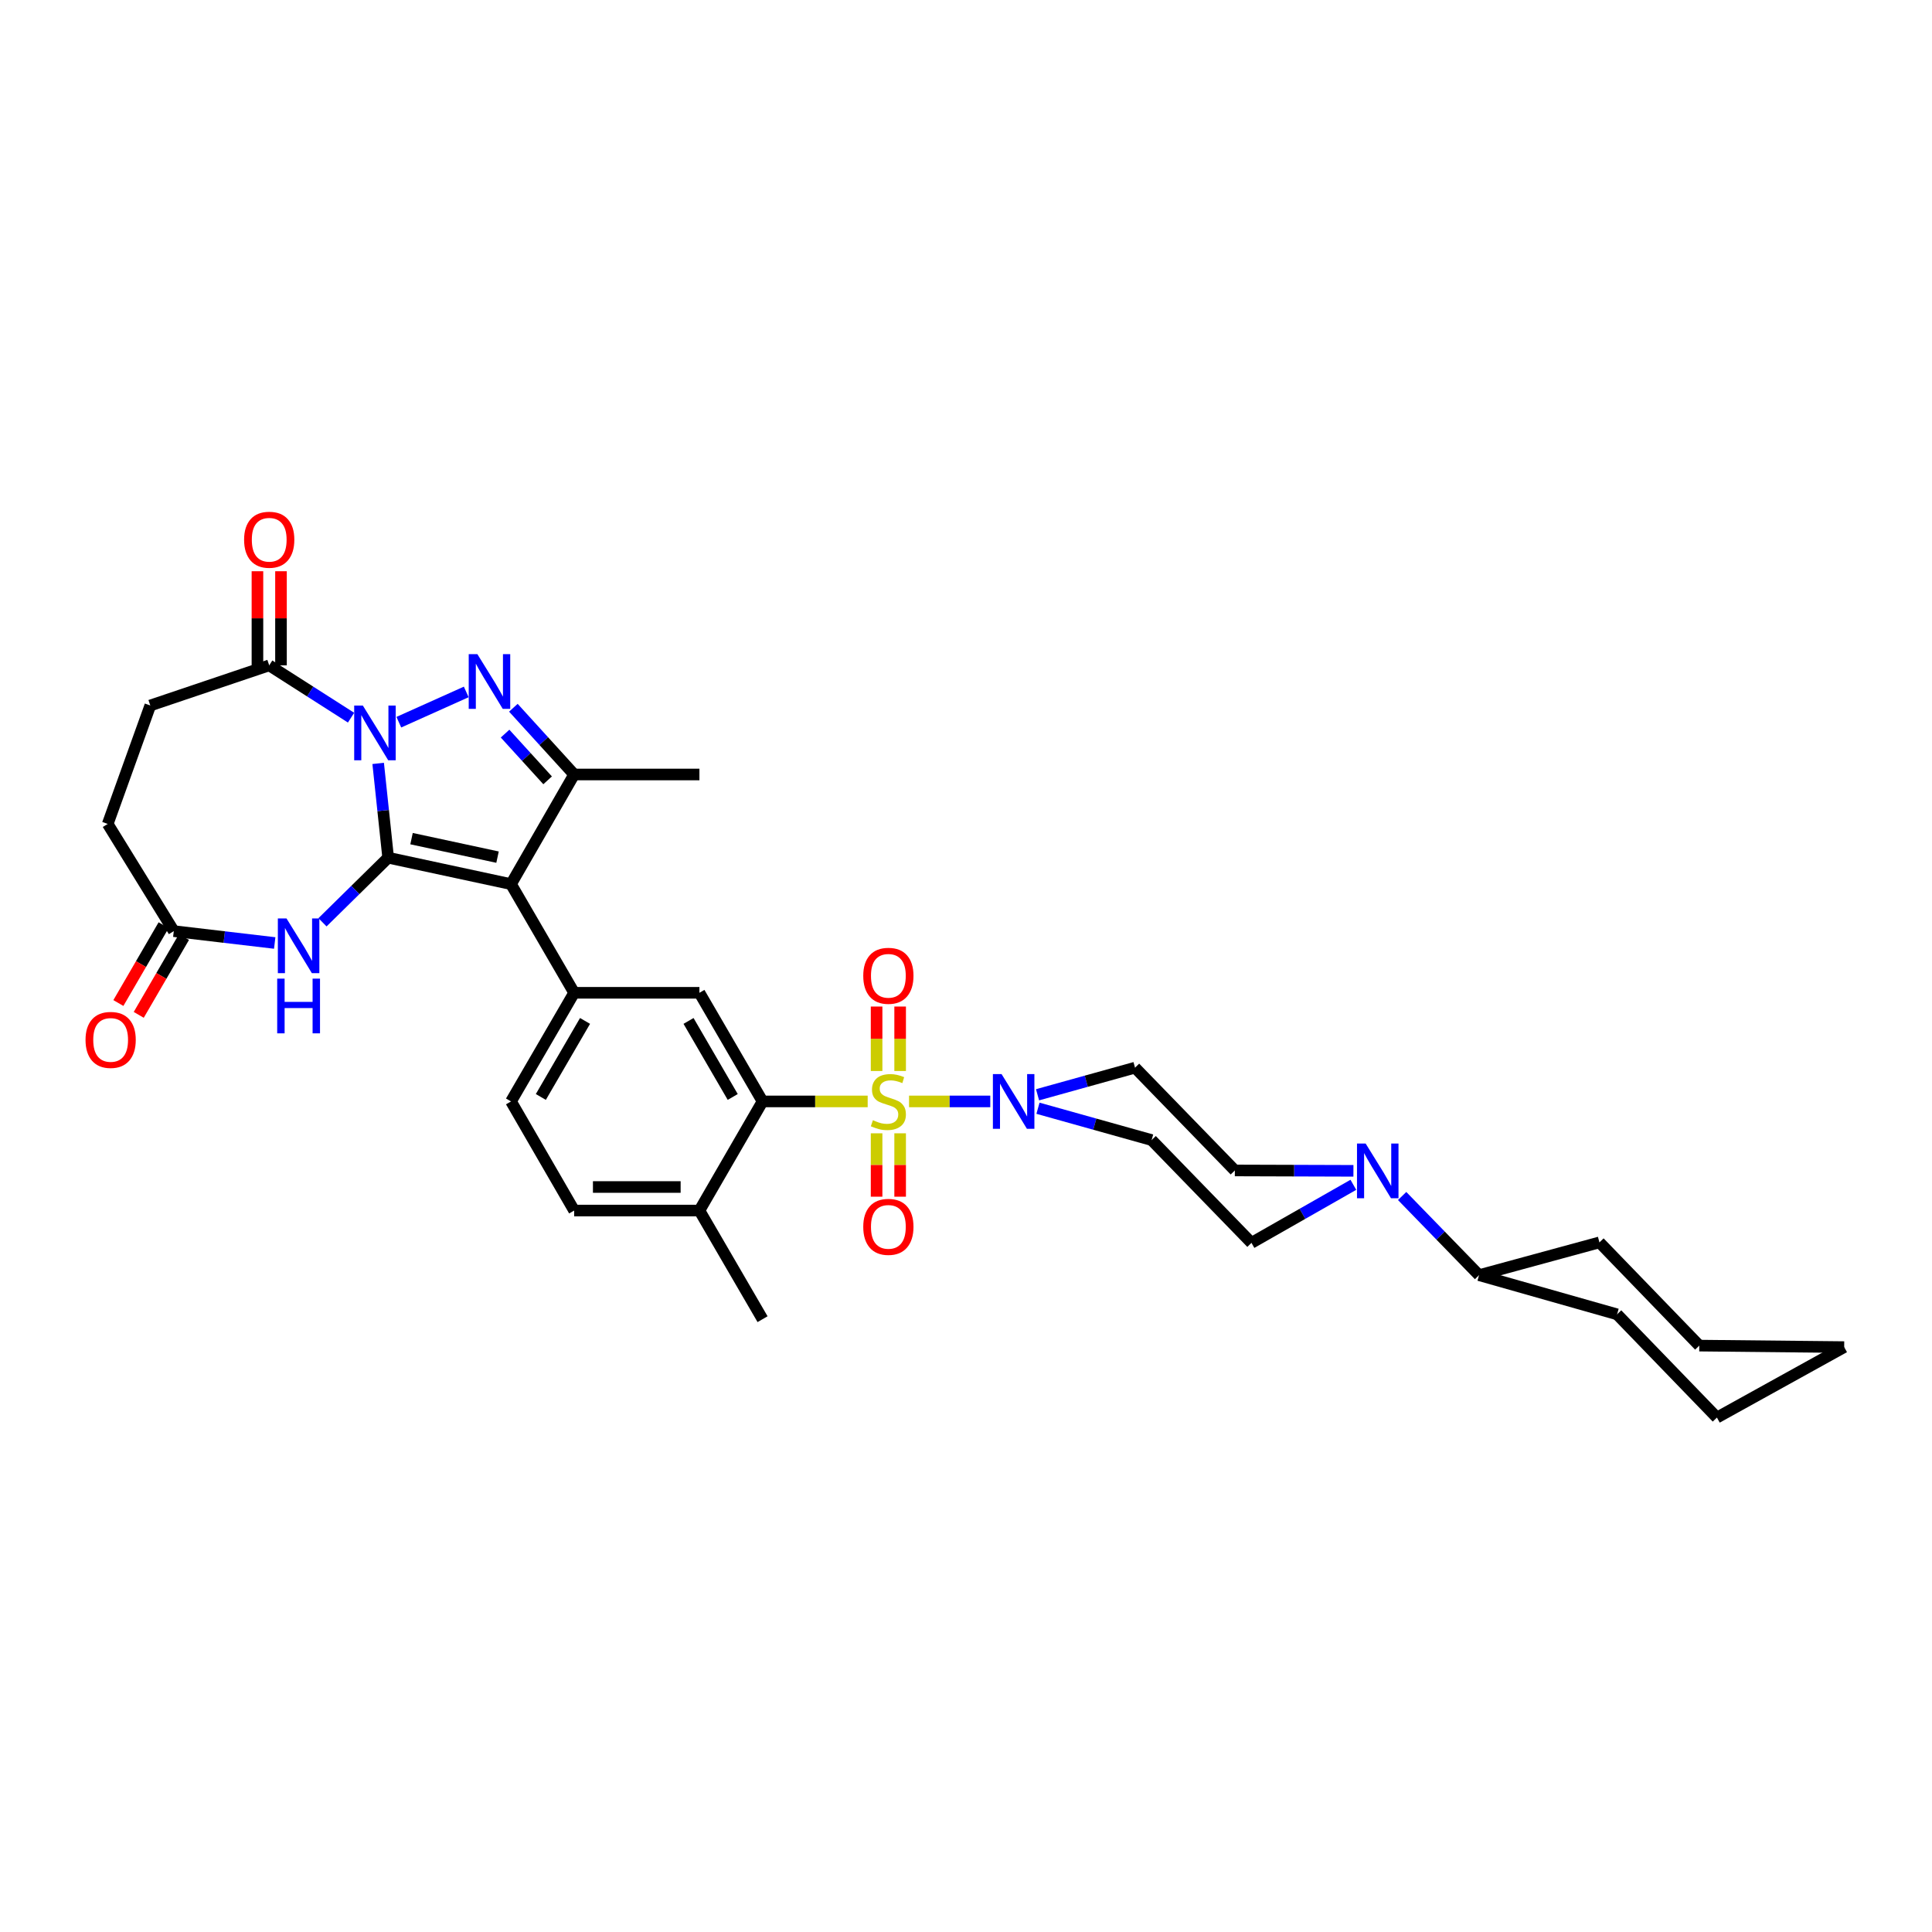 <?xml version='1.0' encoding='iso-8859-1'?>
<svg version='1.1' baseProfile='full'
              xmlns='http://www.w3.org/2000/svg'
                      xmlns:rdkit='http://www.rdkit.org/xml'
                      xmlns:xlink='http://www.w3.org/1999/xlink'
                  xml:space='preserve'
width='1000px' height='1000px' viewBox='0 0 1000 1000'>
<!-- END OF HEADER -->
<rect style='opacity:1.0;fill:#FFFFFF;stroke:none' width='1000' height='1000' x='0' y='0'> </rect>
<path class='bond-0' d='M 200.909,443.943 L 198.325,419.543' style='fill:none;fill-rule:evenodd;stroke:#000000;stroke-width:6px;stroke-linecap:butt;stroke-linejoin:miter;stroke-opacity:1' />
<path class='bond-0' d='M 198.325,419.543 L 195.741,395.143' style='fill:none;fill-rule:evenodd;stroke:#0000FF;stroke-width:6px;stroke-linecap:butt;stroke-linejoin:miter;stroke-opacity:1' />
<path class='bond-2' d='M 200.909,443.943 L 264.497,457.622' style='fill:none;fill-rule:evenodd;stroke:#000000;stroke-width:6px;stroke-linecap:butt;stroke-linejoin:miter;stroke-opacity:1' />
<path class='bond-2' d='M 213.011,434.078 L 257.523,443.653' style='fill:none;fill-rule:evenodd;stroke:#000000;stroke-width:6px;stroke-linecap:butt;stroke-linejoin:miter;stroke-opacity:1' />
<path class='bond-5' d='M 200.909,443.943 L 183.915,460.661' style='fill:none;fill-rule:evenodd;stroke:#000000;stroke-width:6px;stroke-linecap:butt;stroke-linejoin:miter;stroke-opacity:1' />
<path class='bond-5' d='M 183.915,460.661 L 166.921,477.379' style='fill:none;fill-rule:evenodd;stroke:#0000FF;stroke-width:6px;stroke-linecap:butt;stroke-linejoin:miter;stroke-opacity:1' />
<path class='bond-3' d='M 206.434,373.808 L 241.325,358.145' style='fill:none;fill-rule:evenodd;stroke:#0000FF;stroke-width:6px;stroke-linecap:butt;stroke-linejoin:miter;stroke-opacity:1' />
<path class='bond-9' d='M 181.706,371.459 L 160.526,357.924' style='fill:none;fill-rule:evenodd;stroke:#0000FF;stroke-width:6px;stroke-linecap:butt;stroke-linejoin:miter;stroke-opacity:1' />
<path class='bond-9' d='M 160.526,357.924 L 139.346,344.389' style='fill:none;fill-rule:evenodd;stroke:#000000;stroke-width:6px;stroke-linecap:butt;stroke-linejoin:miter;stroke-opacity:1' />
<path class='bond-1' d='M 449.111,570.096 L 421.906,570.096' style='fill:none;fill-rule:evenodd;stroke:#CCCC00;stroke-width:6px;stroke-linecap:butt;stroke-linejoin:miter;stroke-opacity:1' />
<path class='bond-1' d='M 421.906,570.096 L 394.7,570.096' style='fill:none;fill-rule:evenodd;stroke:#000000;stroke-width:6px;stroke-linecap:butt;stroke-linejoin:miter;stroke-opacity:1' />
<path class='bond-7' d='M 470.52,570.096 L 491.543,570.096' style='fill:none;fill-rule:evenodd;stroke:#CCCC00;stroke-width:6px;stroke-linecap:butt;stroke-linejoin:miter;stroke-opacity:1' />
<path class='bond-7' d='M 491.543,570.096 L 512.566,570.096' style='fill:none;fill-rule:evenodd;stroke:#0000FF;stroke-width:6px;stroke-linecap:butt;stroke-linejoin:miter;stroke-opacity:1' />
<path class='bond-13' d='M 465.913,554.349 L 465.913,537.667' style='fill:none;fill-rule:evenodd;stroke:#CCCC00;stroke-width:6px;stroke-linecap:butt;stroke-linejoin:miter;stroke-opacity:1' />
<path class='bond-13' d='M 465.913,537.667 L 465.913,520.985' style='fill:none;fill-rule:evenodd;stroke:#FF0000;stroke-width:6px;stroke-linecap:butt;stroke-linejoin:miter;stroke-opacity:1' />
<path class='bond-13' d='M 453.724,554.349 L 453.724,537.667' style='fill:none;fill-rule:evenodd;stroke:#CCCC00;stroke-width:6px;stroke-linecap:butt;stroke-linejoin:miter;stroke-opacity:1' />
<path class='bond-13' d='M 453.724,537.667 L 453.724,520.985' style='fill:none;fill-rule:evenodd;stroke:#FF0000;stroke-width:6px;stroke-linecap:butt;stroke-linejoin:miter;stroke-opacity:1' />
<path class='bond-14' d='M 453.724,586.597 L 453.724,603.003' style='fill:none;fill-rule:evenodd;stroke:#CCCC00;stroke-width:6px;stroke-linecap:butt;stroke-linejoin:miter;stroke-opacity:1' />
<path class='bond-14' d='M 453.724,603.003 L 453.724,619.408' style='fill:none;fill-rule:evenodd;stroke:#FF0000;stroke-width:6px;stroke-linecap:butt;stroke-linejoin:miter;stroke-opacity:1' />
<path class='bond-14' d='M 465.913,586.597 L 465.913,603.003' style='fill:none;fill-rule:evenodd;stroke:#CCCC00;stroke-width:6px;stroke-linecap:butt;stroke-linejoin:miter;stroke-opacity:1' />
<path class='bond-14' d='M 465.913,603.003 L 465.913,619.408' style='fill:none;fill-rule:evenodd;stroke:#FF0000;stroke-width:6px;stroke-linecap:butt;stroke-linejoin:miter;stroke-opacity:1' />
<path class='bond-4' d='M 264.497,457.622 L 297.178,400.874' style='fill:none;fill-rule:evenodd;stroke:#000000;stroke-width:6px;stroke-linecap:butt;stroke-linejoin:miter;stroke-opacity:1' />
<path class='bond-8' d='M 264.497,457.622 L 297.178,513.869' style='fill:none;fill-rule:evenodd;stroke:#000000;stroke-width:6px;stroke-linecap:butt;stroke-linejoin:miter;stroke-opacity:1' />
<path class='bond-34' d='M 265.718,366.327 L 281.448,383.6' style='fill:none;fill-rule:evenodd;stroke:#0000FF;stroke-width:6px;stroke-linecap:butt;stroke-linejoin:miter;stroke-opacity:1' />
<path class='bond-34' d='M 281.448,383.6 L 297.178,400.874' style='fill:none;fill-rule:evenodd;stroke:#000000;stroke-width:6px;stroke-linecap:butt;stroke-linejoin:miter;stroke-opacity:1' />
<path class='bond-34' d='M 261.425,379.716 L 272.436,391.807' style='fill:none;fill-rule:evenodd;stroke:#0000FF;stroke-width:6px;stroke-linecap:butt;stroke-linejoin:miter;stroke-opacity:1' />
<path class='bond-34' d='M 272.436,391.807 L 283.447,403.899' style='fill:none;fill-rule:evenodd;stroke:#000000;stroke-width:6px;stroke-linecap:butt;stroke-linejoin:miter;stroke-opacity:1' />
<path class='bond-27' d='M 297.178,400.874 L 362.019,400.874' style='fill:none;fill-rule:evenodd;stroke:#000000;stroke-width:6px;stroke-linecap:butt;stroke-linejoin:miter;stroke-opacity:1' />
<path class='bond-12' d='M 142.19,488.09 L 116.071,485.018' style='fill:none;fill-rule:evenodd;stroke:#0000FF;stroke-width:6px;stroke-linecap:butt;stroke-linejoin:miter;stroke-opacity:1' />
<path class='bond-12' d='M 116.071,485.018 L 89.952,481.947' style='fill:none;fill-rule:evenodd;stroke:#000000;stroke-width:6px;stroke-linecap:butt;stroke-linejoin:miter;stroke-opacity:1' />
<path class='bond-6' d='M 394.7,570.096 L 362.019,513.869' style='fill:none;fill-rule:evenodd;stroke:#000000;stroke-width:6px;stroke-linecap:butt;stroke-linejoin:miter;stroke-opacity:1' />
<path class='bond-6' d='M 379.26,567.787 L 356.383,528.429' style='fill:none;fill-rule:evenodd;stroke:#000000;stroke-width:6px;stroke-linecap:butt;stroke-linejoin:miter;stroke-opacity:1' />
<path class='bond-36' d='M 394.7,570.096 L 362.019,626.58' style='fill:none;fill-rule:evenodd;stroke:#000000;stroke-width:6px;stroke-linecap:butt;stroke-linejoin:miter;stroke-opacity:1' />
<path class='bond-15' d='M 537.03,566.656 L 562.26,559.64' style='fill:none;fill-rule:evenodd;stroke:#0000FF;stroke-width:6px;stroke-linecap:butt;stroke-linejoin:miter;stroke-opacity:1' />
<path class='bond-15' d='M 562.26,559.64 L 587.489,552.625' style='fill:none;fill-rule:evenodd;stroke:#000000;stroke-width:6px;stroke-linecap:butt;stroke-linejoin:miter;stroke-opacity:1' />
<path class='bond-16' d='M 537.254,573.622 L 566.668,581.858' style='fill:none;fill-rule:evenodd;stroke:#0000FF;stroke-width:6px;stroke-linecap:butt;stroke-linejoin:miter;stroke-opacity:1' />
<path class='bond-16' d='M 566.668,581.858 L 596.083,590.093' style='fill:none;fill-rule:evenodd;stroke:#000000;stroke-width:6px;stroke-linecap:butt;stroke-linejoin:miter;stroke-opacity:1' />
<path class='bond-10' d='M 297.178,513.869 L 362.019,513.869' style='fill:none;fill-rule:evenodd;stroke:#000000;stroke-width:6px;stroke-linecap:butt;stroke-linejoin:miter;stroke-opacity:1' />
<path class='bond-20' d='M 297.178,513.869 L 264.497,570.096' style='fill:none;fill-rule:evenodd;stroke:#000000;stroke-width:6px;stroke-linecap:butt;stroke-linejoin:miter;stroke-opacity:1' />
<path class='bond-20' d='M 302.815,528.429 L 279.938,567.787' style='fill:none;fill-rule:evenodd;stroke:#000000;stroke-width:6px;stroke-linecap:butt;stroke-linejoin:miter;stroke-opacity:1' />
<path class='bond-21' d='M 145.441,344.389 L 145.441,320.031' style='fill:none;fill-rule:evenodd;stroke:#000000;stroke-width:6px;stroke-linecap:butt;stroke-linejoin:miter;stroke-opacity:1' />
<path class='bond-21' d='M 145.441,320.031 L 145.441,295.672' style='fill:none;fill-rule:evenodd;stroke:#FF0000;stroke-width:6px;stroke-linecap:butt;stroke-linejoin:miter;stroke-opacity:1' />
<path class='bond-21' d='M 133.252,344.389 L 133.252,320.031' style='fill:none;fill-rule:evenodd;stroke:#000000;stroke-width:6px;stroke-linecap:butt;stroke-linejoin:miter;stroke-opacity:1' />
<path class='bond-21' d='M 133.252,320.031 L 133.252,295.672' style='fill:none;fill-rule:evenodd;stroke:#FF0000;stroke-width:6px;stroke-linecap:butt;stroke-linejoin:miter;stroke-opacity:1' />
<path class='bond-22' d='M 139.346,344.389 L 77.79,365.159' style='fill:none;fill-rule:evenodd;stroke:#000000;stroke-width:6px;stroke-linecap:butt;stroke-linejoin:miter;stroke-opacity:1' />
<path class='bond-11' d='M 700.5,613.253 L 674.13,628.28' style='fill:none;fill-rule:evenodd;stroke:#0000FF;stroke-width:6px;stroke-linecap:butt;stroke-linejoin:miter;stroke-opacity:1' />
<path class='bond-11' d='M 674.13,628.28 L 647.759,643.307' style='fill:none;fill-rule:evenodd;stroke:#000000;stroke-width:6px;stroke-linecap:butt;stroke-linejoin:miter;stroke-opacity:1' />
<path class='bond-24' d='M 725.742,619.049 L 745.649,639.535' style='fill:none;fill-rule:evenodd;stroke:#0000FF;stroke-width:6px;stroke-linecap:butt;stroke-linejoin:miter;stroke-opacity:1' />
<path class='bond-24' d='M 745.649,639.535 L 765.556,660.02' style='fill:none;fill-rule:evenodd;stroke:#000000;stroke-width:6px;stroke-linecap:butt;stroke-linejoin:miter;stroke-opacity:1' />
<path class='bond-37' d='M 700.532,606.021 L 669.842,605.923' style='fill:none;fill-rule:evenodd;stroke:#0000FF;stroke-width:6px;stroke-linecap:butt;stroke-linejoin:miter;stroke-opacity:1' />
<path class='bond-37' d='M 669.842,605.923 L 639.152,605.825' style='fill:none;fill-rule:evenodd;stroke:#000000;stroke-width:6px;stroke-linecap:butt;stroke-linejoin:miter;stroke-opacity:1' />
<path class='bond-23' d='M 84.683,478.884 L 72.976,499.024' style='fill:none;fill-rule:evenodd;stroke:#000000;stroke-width:6px;stroke-linecap:butt;stroke-linejoin:miter;stroke-opacity:1' />
<path class='bond-23' d='M 72.976,499.024 L 61.27,519.165' style='fill:none;fill-rule:evenodd;stroke:#FF0000;stroke-width:6px;stroke-linecap:butt;stroke-linejoin:miter;stroke-opacity:1' />
<path class='bond-23' d='M 95.221,485.009 L 83.515,505.15' style='fill:none;fill-rule:evenodd;stroke:#000000;stroke-width:6px;stroke-linecap:butt;stroke-linejoin:miter;stroke-opacity:1' />
<path class='bond-23' d='M 83.515,505.15 L 71.809,525.29' style='fill:none;fill-rule:evenodd;stroke:#FF0000;stroke-width:6px;stroke-linecap:butt;stroke-linejoin:miter;stroke-opacity:1' />
<path class='bond-26' d='M 89.952,481.947 L 55.754,426.471' style='fill:none;fill-rule:evenodd;stroke:#000000;stroke-width:6px;stroke-linecap:butt;stroke-linejoin:miter;stroke-opacity:1' />
<path class='bond-19' d='M 587.489,552.625 L 639.152,605.825' style='fill:none;fill-rule:evenodd;stroke:#000000;stroke-width:6px;stroke-linecap:butt;stroke-linejoin:miter;stroke-opacity:1' />
<path class='bond-18' d='M 596.083,590.093 L 647.759,643.307' style='fill:none;fill-rule:evenodd;stroke:#000000;stroke-width:6px;stroke-linecap:butt;stroke-linejoin:miter;stroke-opacity:1' />
<path class='bond-17' d='M 362.019,626.58 L 297.178,626.58' style='fill:none;fill-rule:evenodd;stroke:#000000;stroke-width:6px;stroke-linecap:butt;stroke-linejoin:miter;stroke-opacity:1' />
<path class='bond-17' d='M 352.293,614.391 L 306.905,614.391' style='fill:none;fill-rule:evenodd;stroke:#000000;stroke-width:6px;stroke-linecap:butt;stroke-linejoin:miter;stroke-opacity:1' />
<path class='bond-28' d='M 362.019,626.58 L 394.7,682.807' style='fill:none;fill-rule:evenodd;stroke:#000000;stroke-width:6px;stroke-linecap:butt;stroke-linejoin:miter;stroke-opacity:1' />
<path class='bond-25' d='M 264.497,570.096 L 297.178,626.58' style='fill:none;fill-rule:evenodd;stroke:#000000;stroke-width:6px;stroke-linecap:butt;stroke-linejoin:miter;stroke-opacity:1' />
<path class='bond-35' d='M 77.79,365.159 L 55.754,426.471' style='fill:none;fill-rule:evenodd;stroke:#000000;stroke-width:6px;stroke-linecap:butt;stroke-linejoin:miter;stroke-opacity:1' />
<path class='bond-29' d='M 765.556,660.02 L 827.871,643.056' style='fill:none;fill-rule:evenodd;stroke:#000000;stroke-width:6px;stroke-linecap:butt;stroke-linejoin:miter;stroke-opacity:1' />
<path class='bond-30' d='M 765.556,660.02 L 836.999,680.295' style='fill:none;fill-rule:evenodd;stroke:#000000;stroke-width:6px;stroke-linecap:butt;stroke-linejoin:miter;stroke-opacity:1' />
<path class='bond-31' d='M 827.871,643.056 L 879.547,696.487' style='fill:none;fill-rule:evenodd;stroke:#000000;stroke-width:6px;stroke-linecap:butt;stroke-linejoin:miter;stroke-opacity:1' />
<path class='bond-32' d='M 836.999,680.295 L 888.675,733.732' style='fill:none;fill-rule:evenodd;stroke:#000000;stroke-width:6px;stroke-linecap:butt;stroke-linejoin:miter;stroke-opacity:1' />
<path class='bond-38' d='M 879.547,696.487 L 954.545,697.259' style='fill:none;fill-rule:evenodd;stroke:#000000;stroke-width:6px;stroke-linecap:butt;stroke-linejoin:miter;stroke-opacity:1' />
<path class='bond-33' d='M 888.675,733.732 L 954.545,697.259' style='fill:none;fill-rule:evenodd;stroke:#000000;stroke-width:6px;stroke-linecap:butt;stroke-linejoin:miter;stroke-opacity:1' />
<path  class='atom-1' d='M 187.81 365.199
L 197.09 380.199
Q 198.01 381.679, 199.49 384.359
Q 200.97 387.039, 201.05 387.199
L 201.05 365.199
L 204.81 365.199
L 204.81 393.519
L 200.93 393.519
L 190.97 377.119
Q 189.81 375.199, 188.57 372.999
Q 187.37 370.799, 187.01 370.119
L 187.01 393.519
L 183.33 393.519
L 183.33 365.199
L 187.81 365.199
' fill='#0000FF'/>
<path  class='atom-2' d='M 451.819 579.816
Q 452.139 579.936, 453.459 580.496
Q 454.779 581.056, 456.219 581.416
Q 457.699 581.736, 459.139 581.736
Q 461.819 581.736, 463.379 580.456
Q 464.939 579.136, 464.939 576.856
Q 464.939 575.296, 464.139 574.336
Q 463.379 573.376, 462.179 572.856
Q 460.979 572.336, 458.979 571.736
Q 456.459 570.976, 454.939 570.256
Q 453.459 569.536, 452.379 568.016
Q 451.339 566.496, 451.339 563.936
Q 451.339 560.376, 453.739 558.176
Q 456.179 555.976, 460.979 555.976
Q 464.259 555.976, 467.979 557.536
L 467.059 560.616
Q 463.659 559.216, 461.099 559.216
Q 458.339 559.216, 456.819 560.376
Q 455.299 561.496, 455.339 563.456
Q 455.339 564.976, 456.099 565.896
Q 456.899 566.816, 458.019 567.336
Q 459.179 567.856, 461.099 568.456
Q 463.659 569.256, 465.179 570.056
Q 466.699 570.856, 467.779 572.496
Q 468.899 574.096, 468.899 576.856
Q 468.899 580.776, 466.259 582.896
Q 463.659 584.976, 459.299 584.976
Q 456.779 584.976, 454.859 584.416
Q 452.979 583.896, 450.739 582.976
L 451.819 579.816
' fill='#CCCC00'/>
<path  class='atom-4' d='M 247.091 338.586
L 256.371 353.586
Q 257.291 355.066, 258.771 357.746
Q 260.251 360.426, 260.331 360.586
L 260.331 338.586
L 264.091 338.586
L 264.091 366.906
L 260.211 366.906
L 250.251 350.506
Q 249.091 348.586, 247.851 346.386
Q 246.651 344.186, 246.291 343.506
L 246.291 366.906
L 242.611 366.906
L 242.611 338.586
L 247.091 338.586
' fill='#0000FF'/>
<path  class='atom-6' d='M 148.296 475.385
L 157.576 490.385
Q 158.496 491.865, 159.976 494.545
Q 161.456 497.225, 161.536 497.385
L 161.536 475.385
L 165.296 475.385
L 165.296 503.705
L 161.416 503.705
L 151.456 487.305
Q 150.296 485.385, 149.056 483.185
Q 147.856 480.985, 147.496 480.305
L 147.496 503.705
L 143.816 503.705
L 143.816 475.385
L 148.296 475.385
' fill='#0000FF'/>
<path  class='atom-6' d='M 143.476 506.537
L 147.316 506.537
L 147.316 518.577
L 161.796 518.577
L 161.796 506.537
L 165.636 506.537
L 165.636 534.857
L 161.796 534.857
L 161.796 521.777
L 147.316 521.777
L 147.316 534.857
L 143.476 534.857
L 143.476 506.537
' fill='#0000FF'/>
<path  class='atom-8' d='M 518.4 555.936
L 527.68 570.936
Q 528.6 572.416, 530.08 575.096
Q 531.56 577.776, 531.64 577.936
L 531.64 555.936
L 535.4 555.936
L 535.4 584.256
L 531.52 584.256
L 521.56 567.856
Q 520.4 565.936, 519.16 563.736
Q 517.96 561.536, 517.6 560.856
L 517.6 584.256
L 513.92 584.256
L 513.92 555.936
L 518.4 555.936
' fill='#0000FF'/>
<path  class='atom-12' d='M 706.861 591.902
L 716.141 606.902
Q 717.061 608.382, 718.541 611.062
Q 720.021 613.742, 720.101 613.902
L 720.101 591.902
L 723.861 591.902
L 723.861 620.222
L 719.981 620.222
L 710.021 603.822
Q 708.861 601.902, 707.621 599.702
Q 706.421 597.502, 706.061 596.822
L 706.061 620.222
L 702.381 620.222
L 702.381 591.902
L 706.861 591.902
' fill='#0000FF'/>
<path  class='atom-14' d='M 446.819 505.071
Q 446.819 498.271, 450.179 494.471
Q 453.539 490.671, 459.819 490.671
Q 466.099 490.671, 469.459 494.471
Q 472.819 498.271, 472.819 505.071
Q 472.819 511.951, 469.419 515.871
Q 466.019 519.751, 459.819 519.751
Q 453.579 519.751, 450.179 515.871
Q 446.819 511.991, 446.819 505.071
M 459.819 516.551
Q 464.139 516.551, 466.459 513.671
Q 468.819 510.751, 468.819 505.071
Q 468.819 499.511, 466.459 496.711
Q 464.139 493.871, 459.819 493.871
Q 455.499 493.871, 453.139 496.671
Q 450.819 499.471, 450.819 505.071
Q 450.819 510.791, 453.139 513.671
Q 455.499 516.551, 459.819 516.551
' fill='#FF0000'/>
<path  class='atom-15' d='M 446.819 635.017
Q 446.819 628.217, 450.179 624.417
Q 453.539 620.617, 459.819 620.617
Q 466.099 620.617, 469.459 624.417
Q 472.819 628.217, 472.819 635.017
Q 472.819 641.897, 469.419 645.817
Q 466.019 649.697, 459.819 649.697
Q 453.579 649.697, 450.179 645.817
Q 446.819 641.937, 446.819 635.017
M 459.819 646.497
Q 464.139 646.497, 466.459 643.617
Q 468.819 640.697, 468.819 635.017
Q 468.819 629.457, 466.459 626.657
Q 464.139 623.817, 459.819 623.817
Q 455.499 623.817, 453.139 626.617
Q 450.819 629.417, 450.819 635.017
Q 450.819 640.737, 453.139 643.617
Q 455.499 646.497, 459.819 646.497
' fill='#FF0000'/>
<path  class='atom-22' d='M 126.346 279.364
Q 126.346 272.564, 129.706 268.764
Q 133.066 264.964, 139.346 264.964
Q 145.626 264.964, 148.986 268.764
Q 152.346 272.564, 152.346 279.364
Q 152.346 286.244, 148.946 290.164
Q 145.546 294.044, 139.346 294.044
Q 133.106 294.044, 129.706 290.164
Q 126.346 286.284, 126.346 279.364
M 139.346 290.844
Q 143.666 290.844, 145.986 287.964
Q 148.346 285.044, 148.346 279.364
Q 148.346 273.804, 145.986 271.004
Q 143.666 268.164, 139.346 268.164
Q 135.026 268.164, 132.666 270.964
Q 130.346 273.764, 130.346 279.364
Q 130.346 285.084, 132.666 287.964
Q 135.026 290.844, 139.346 290.844
' fill='#FF0000'/>
<path  class='atom-24' d='M 44.271 538.253
Q 44.271 531.453, 47.631 527.653
Q 50.991 523.853, 57.271 523.853
Q 63.551 523.853, 66.911 527.653
Q 70.271 531.453, 70.271 538.253
Q 70.271 545.133, 66.871 549.053
Q 63.471 552.933, 57.271 552.933
Q 51.031 552.933, 47.631 549.053
Q 44.271 545.173, 44.271 538.253
M 57.271 549.733
Q 61.591 549.733, 63.911 546.853
Q 66.271 543.933, 66.271 538.253
Q 66.271 532.693, 63.911 529.893
Q 61.591 527.053, 57.271 527.053
Q 52.951 527.053, 50.591 529.853
Q 48.271 532.653, 48.271 538.253
Q 48.271 543.973, 50.591 546.853
Q 52.951 549.733, 57.271 549.733
' fill='#FF0000'/>
</svg>
